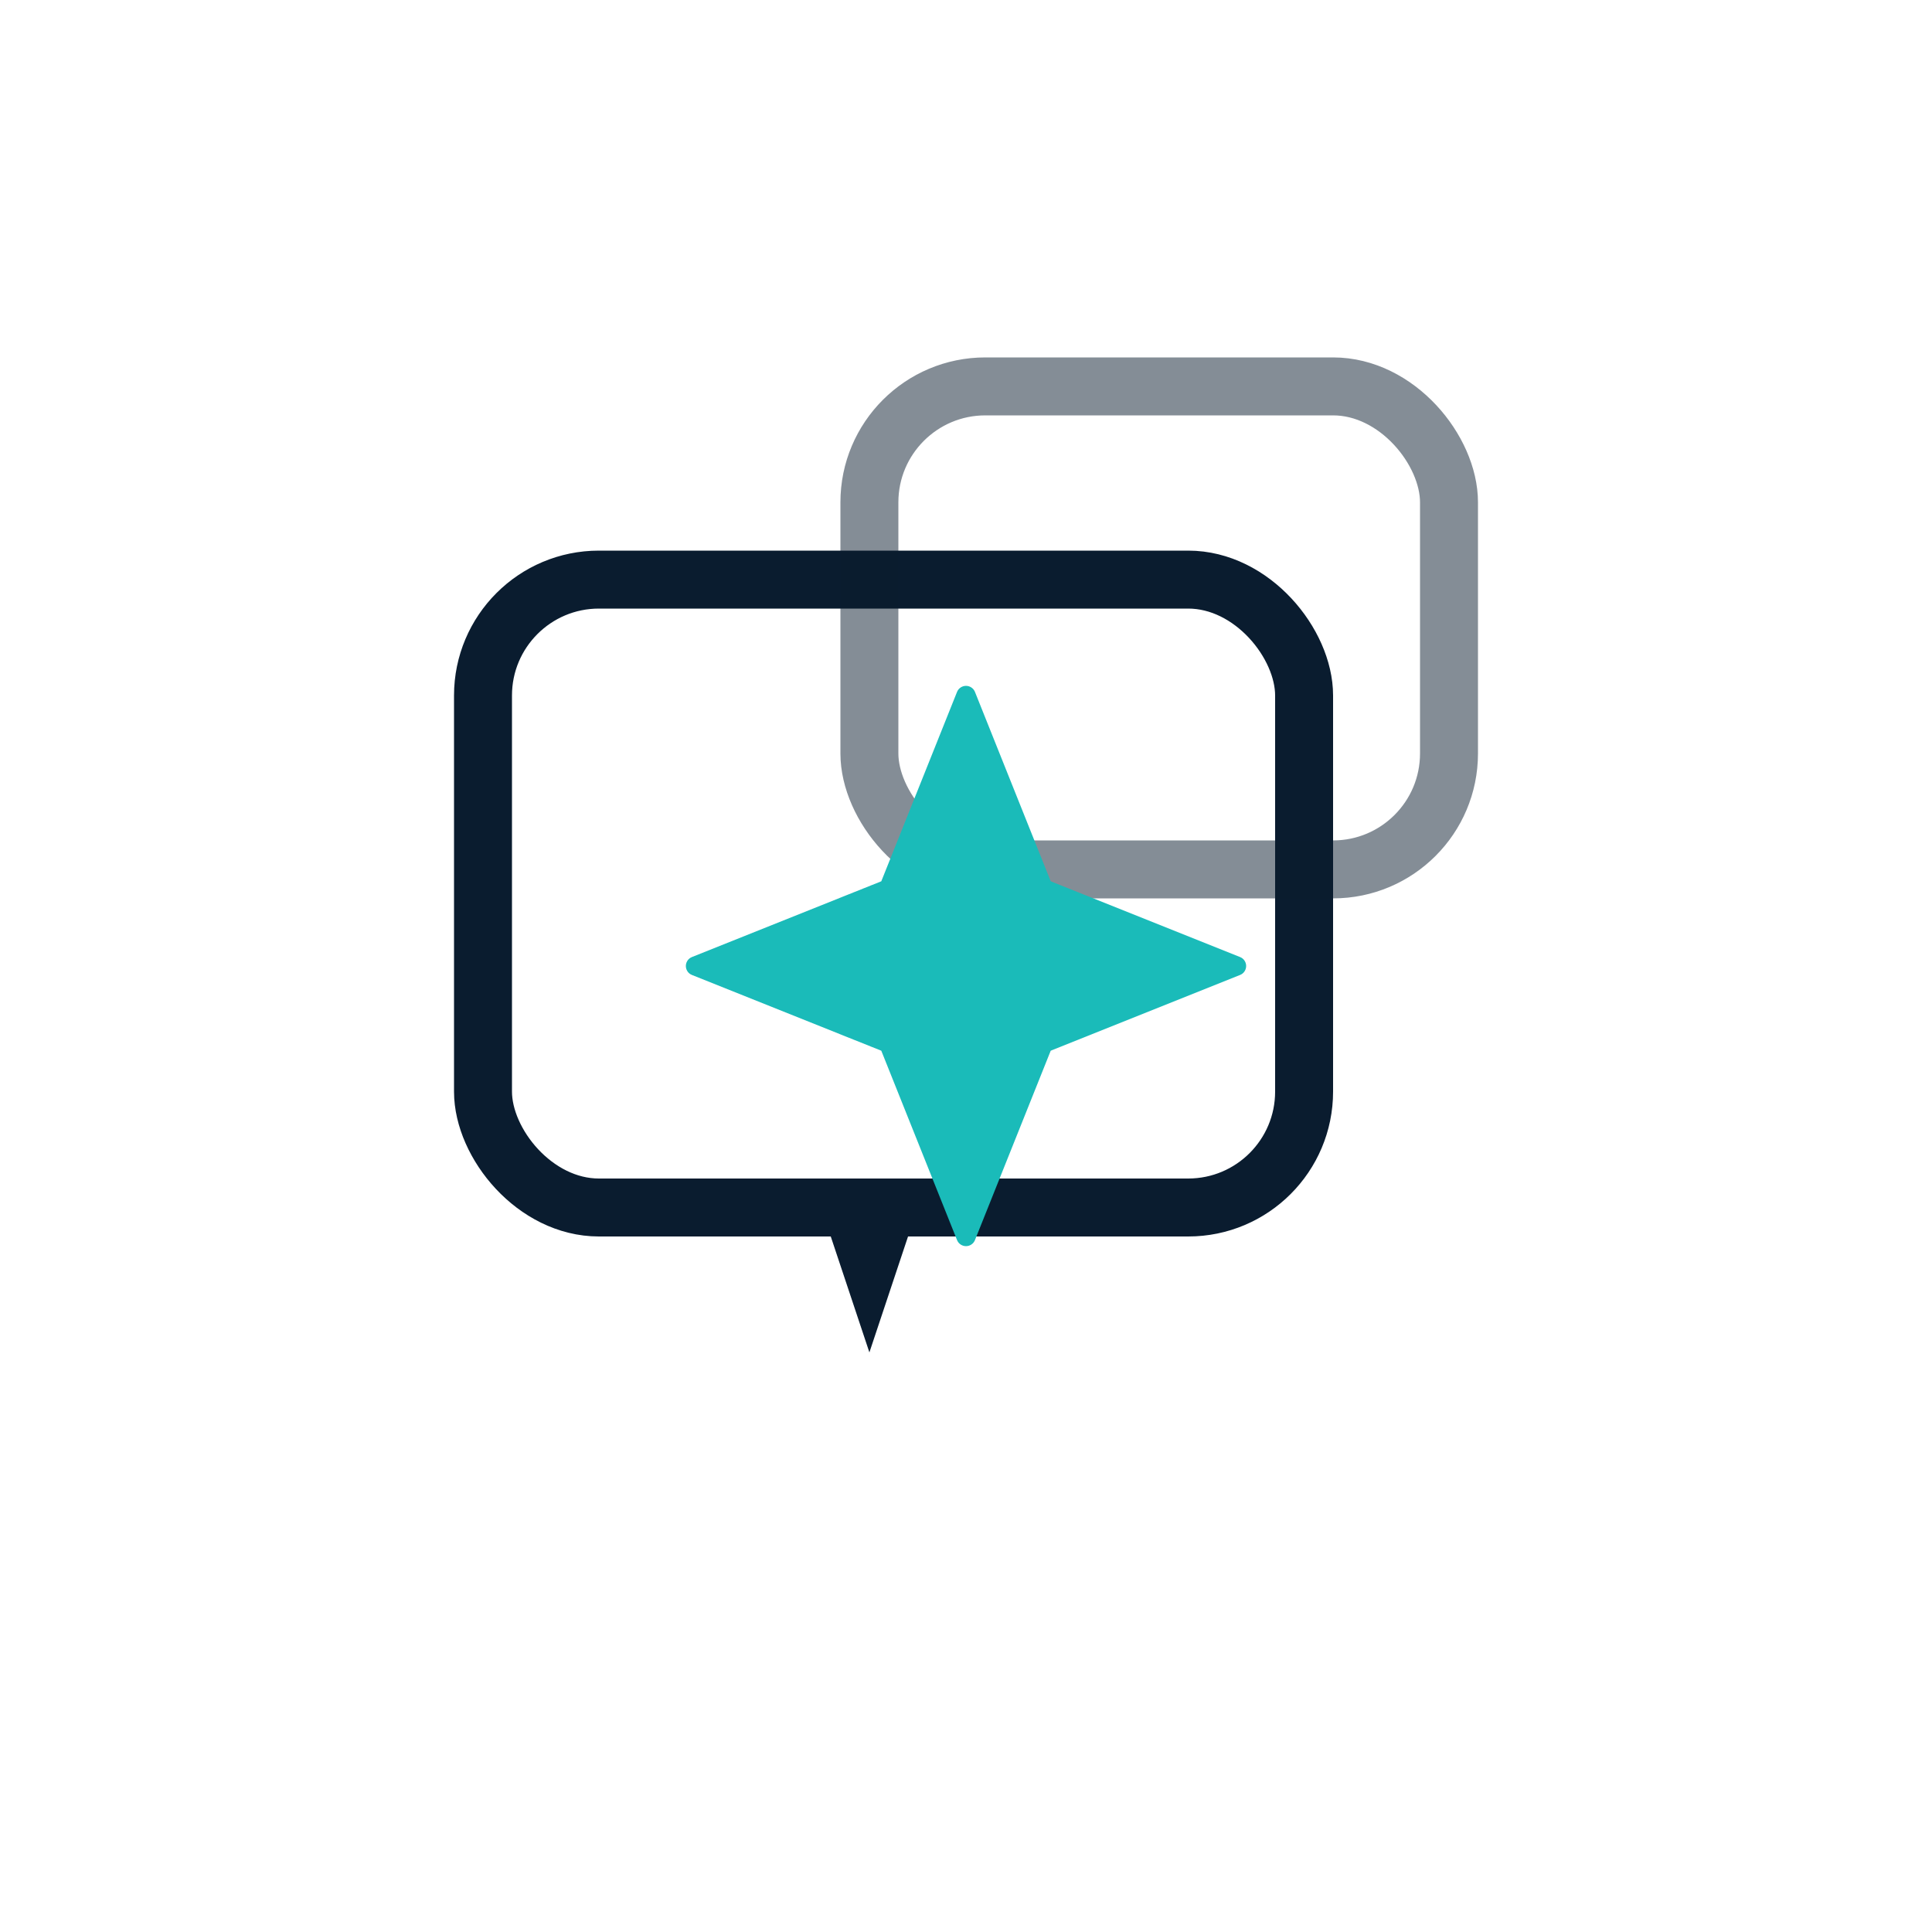 <svg xmlns="http://www.w3.org/2000/svg" width="20mm" height="20mm" viewBox="0 0 200 200" stroke-linecap="round" stroke-linejoin="round" stroke-width="6" fill="none">
<rect x="50" y="60" width="85" height="65" rx="12" ry="12" stroke="#0A1C2F" />
<polygon points="85,125 95,125 90,140" fill="#0A1C2F" />
<rect x="90" y="40" width="60" height="50" rx="12" ry="12" stroke="#0A1C2F" stroke-opacity="0.5" />
<polygon points="92,92 100,72 108,92 128,100 108,108 100,128 92,108 72,100" fill="#1ABBB9" stroke="#1ABBB9" stroke-width="2"/>
</svg>